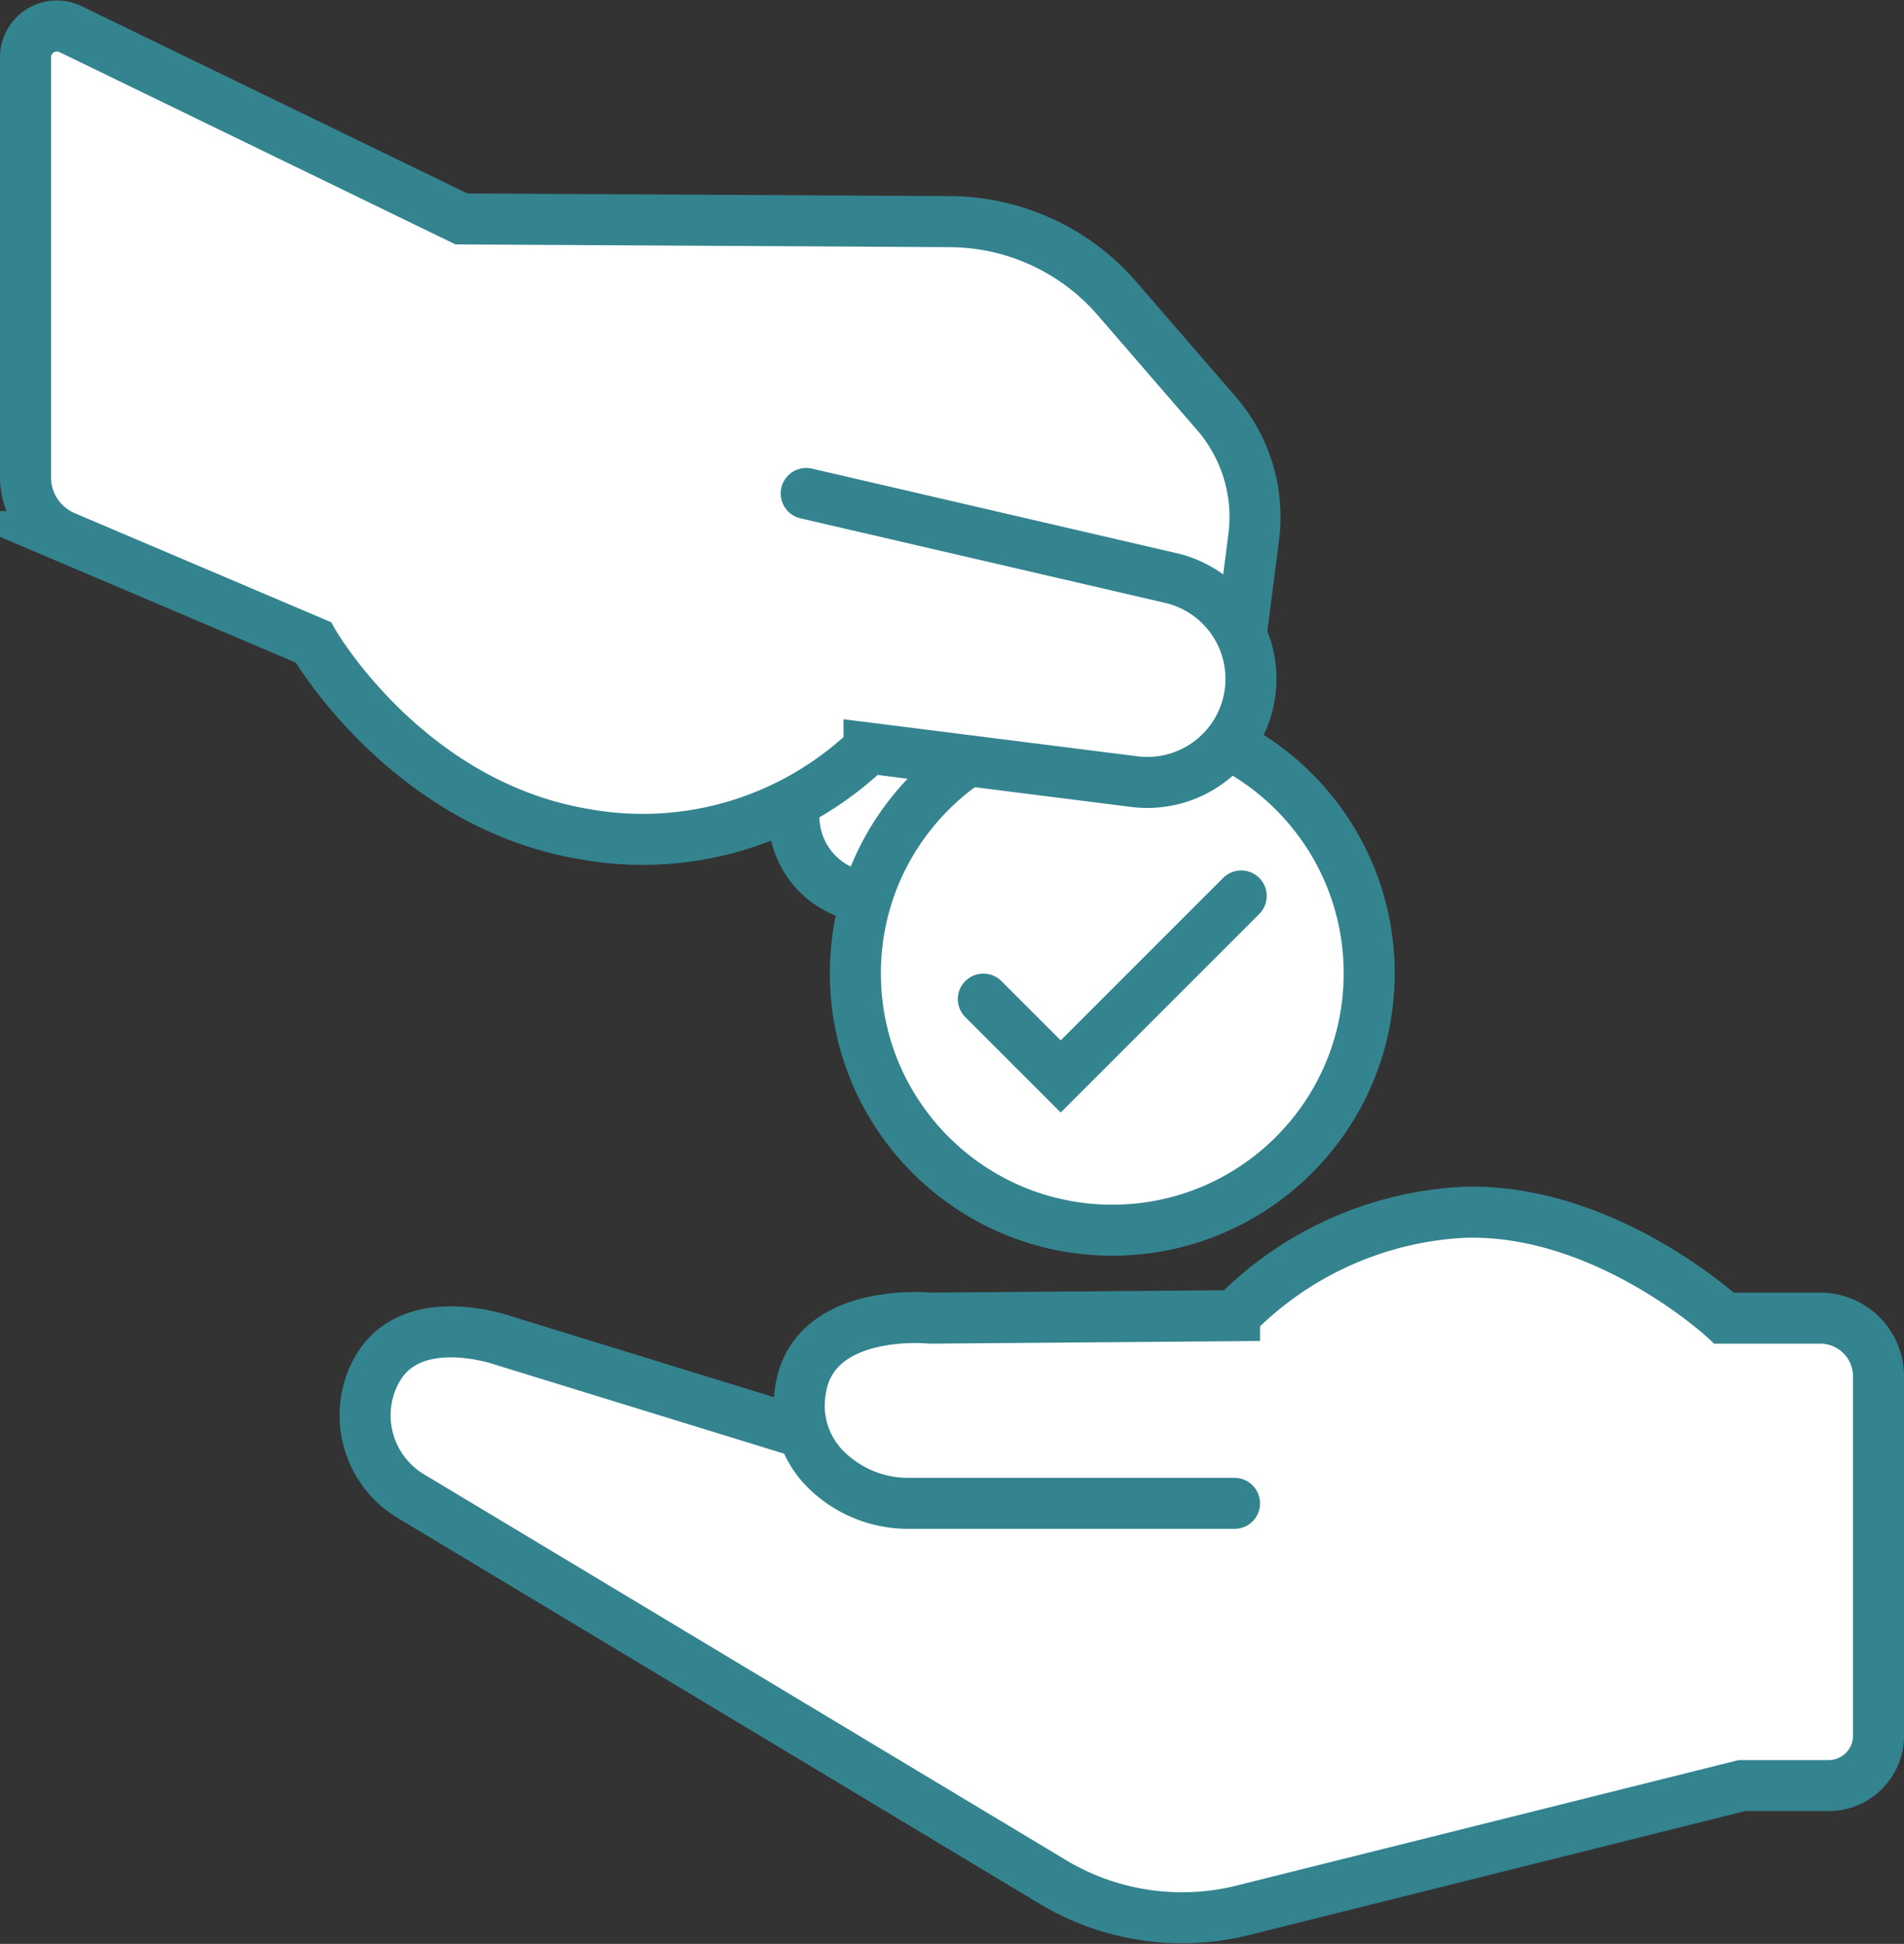 <?xml version="1.0"?>
<svg xmlns="http://www.w3.org/2000/svg" width="111.939" height="114.307" viewBox="0 0 111.939 114.307">
  <rect x="0" y="0" width="111.939" height="114.307" fill="#333333" stroke="none"/>
  <g id="Group_543" data-name="Group 543" transform="translate(-434.26 -25.127)">
    <path id="Path_582" data-name="Path 582" d="M520.755,89.338l-13.824,4.827a4.772,4.772,0,0,1-6.1-2.981h0a4.771,4.771,0,0,1,3.142-6.09l12.985-3.924" transform="translate(-19.648 -16.523)" fill="#fff" stroke="#348490" stroke-linecap="round" stroke-miterlimit="8" stroke-width="3"/>
    <path id="Path_583" data-name="Path 583" d="M515.514,143.863H496.43a6.885,6.885,0,0,1-4.9-1.949,5.287,5.287,0,0,1-1.556-4.534c.607-5.126,7.65-4.408,7.65-4.408l17.892-.144A20.3,20.3,0,0,1,529,126.748c8.3-.259,15.3,6.224,15.3,6.224h5.649a3.427,3.427,0,0,1,3.427,3.427v21.124a2.937,2.937,0,0,1-2.937,2.936h-5.1l-29.329,7.332a14.756,14.756,0,0,1-11.184-1.669L467.15,143.475a5.542,5.542,0,0,1-2.181-7.231c.072-.139.151-.279.238-.42,2.075-3.372,7.261-1.556,7.261-1.556l17.7,5.454" transform="translate(-8.675 -30.335)" fill="#fff" stroke="#348490" stroke-linecap="round" stroke-miterlimit="8" stroke-width="3"/>
    <circle id="Ellipse_82" data-name="Ellipse 82" cx="15.105" cy="15.105" r="15.105" transform="translate(484.547 67.256)" fill="#fff" stroke="#348490" stroke-linecap="round" stroke-miterlimit="8" stroke-width="3"/>
    <path id="Pfad_194" data-name="Pfad 194" d="M516.562,106.126l4.548,4.548,10.612-10.613" transform="translate(-24.49 -22.249)" fill="#fff" stroke="#348490" stroke-linecap="round" stroke-miterlimit="8" stroke-width="3"/>
    <path id="Path_584" data-name="Path 584" d="M481.658,54.144l21.435,4.971a6.089,6.089,0,0,1,4.658,6.75h0a6.09,6.09,0,0,1-6.8,5.223l-15.6-1.968a19.185,19.185,0,0,1-16.726,5.057c-10.5-1.751-15.948-11.28-15.948-11.28l-14.615-6.216A3.787,3.787,0,0,1,435.76,53.2V28.5a1.844,1.844,0,0,1,2.649-1.659L461.386,38l28.736.161a13.06,13.06,0,0,1,9.806,4.517l5.849,6.763a9.3,9.3,0,0,1,2.191,7.269l-.687,5.357" fill="#fff" stroke="#348490" stroke-linecap="round" stroke-miterlimit="8" stroke-width="3"/>
  </g>
</svg>
